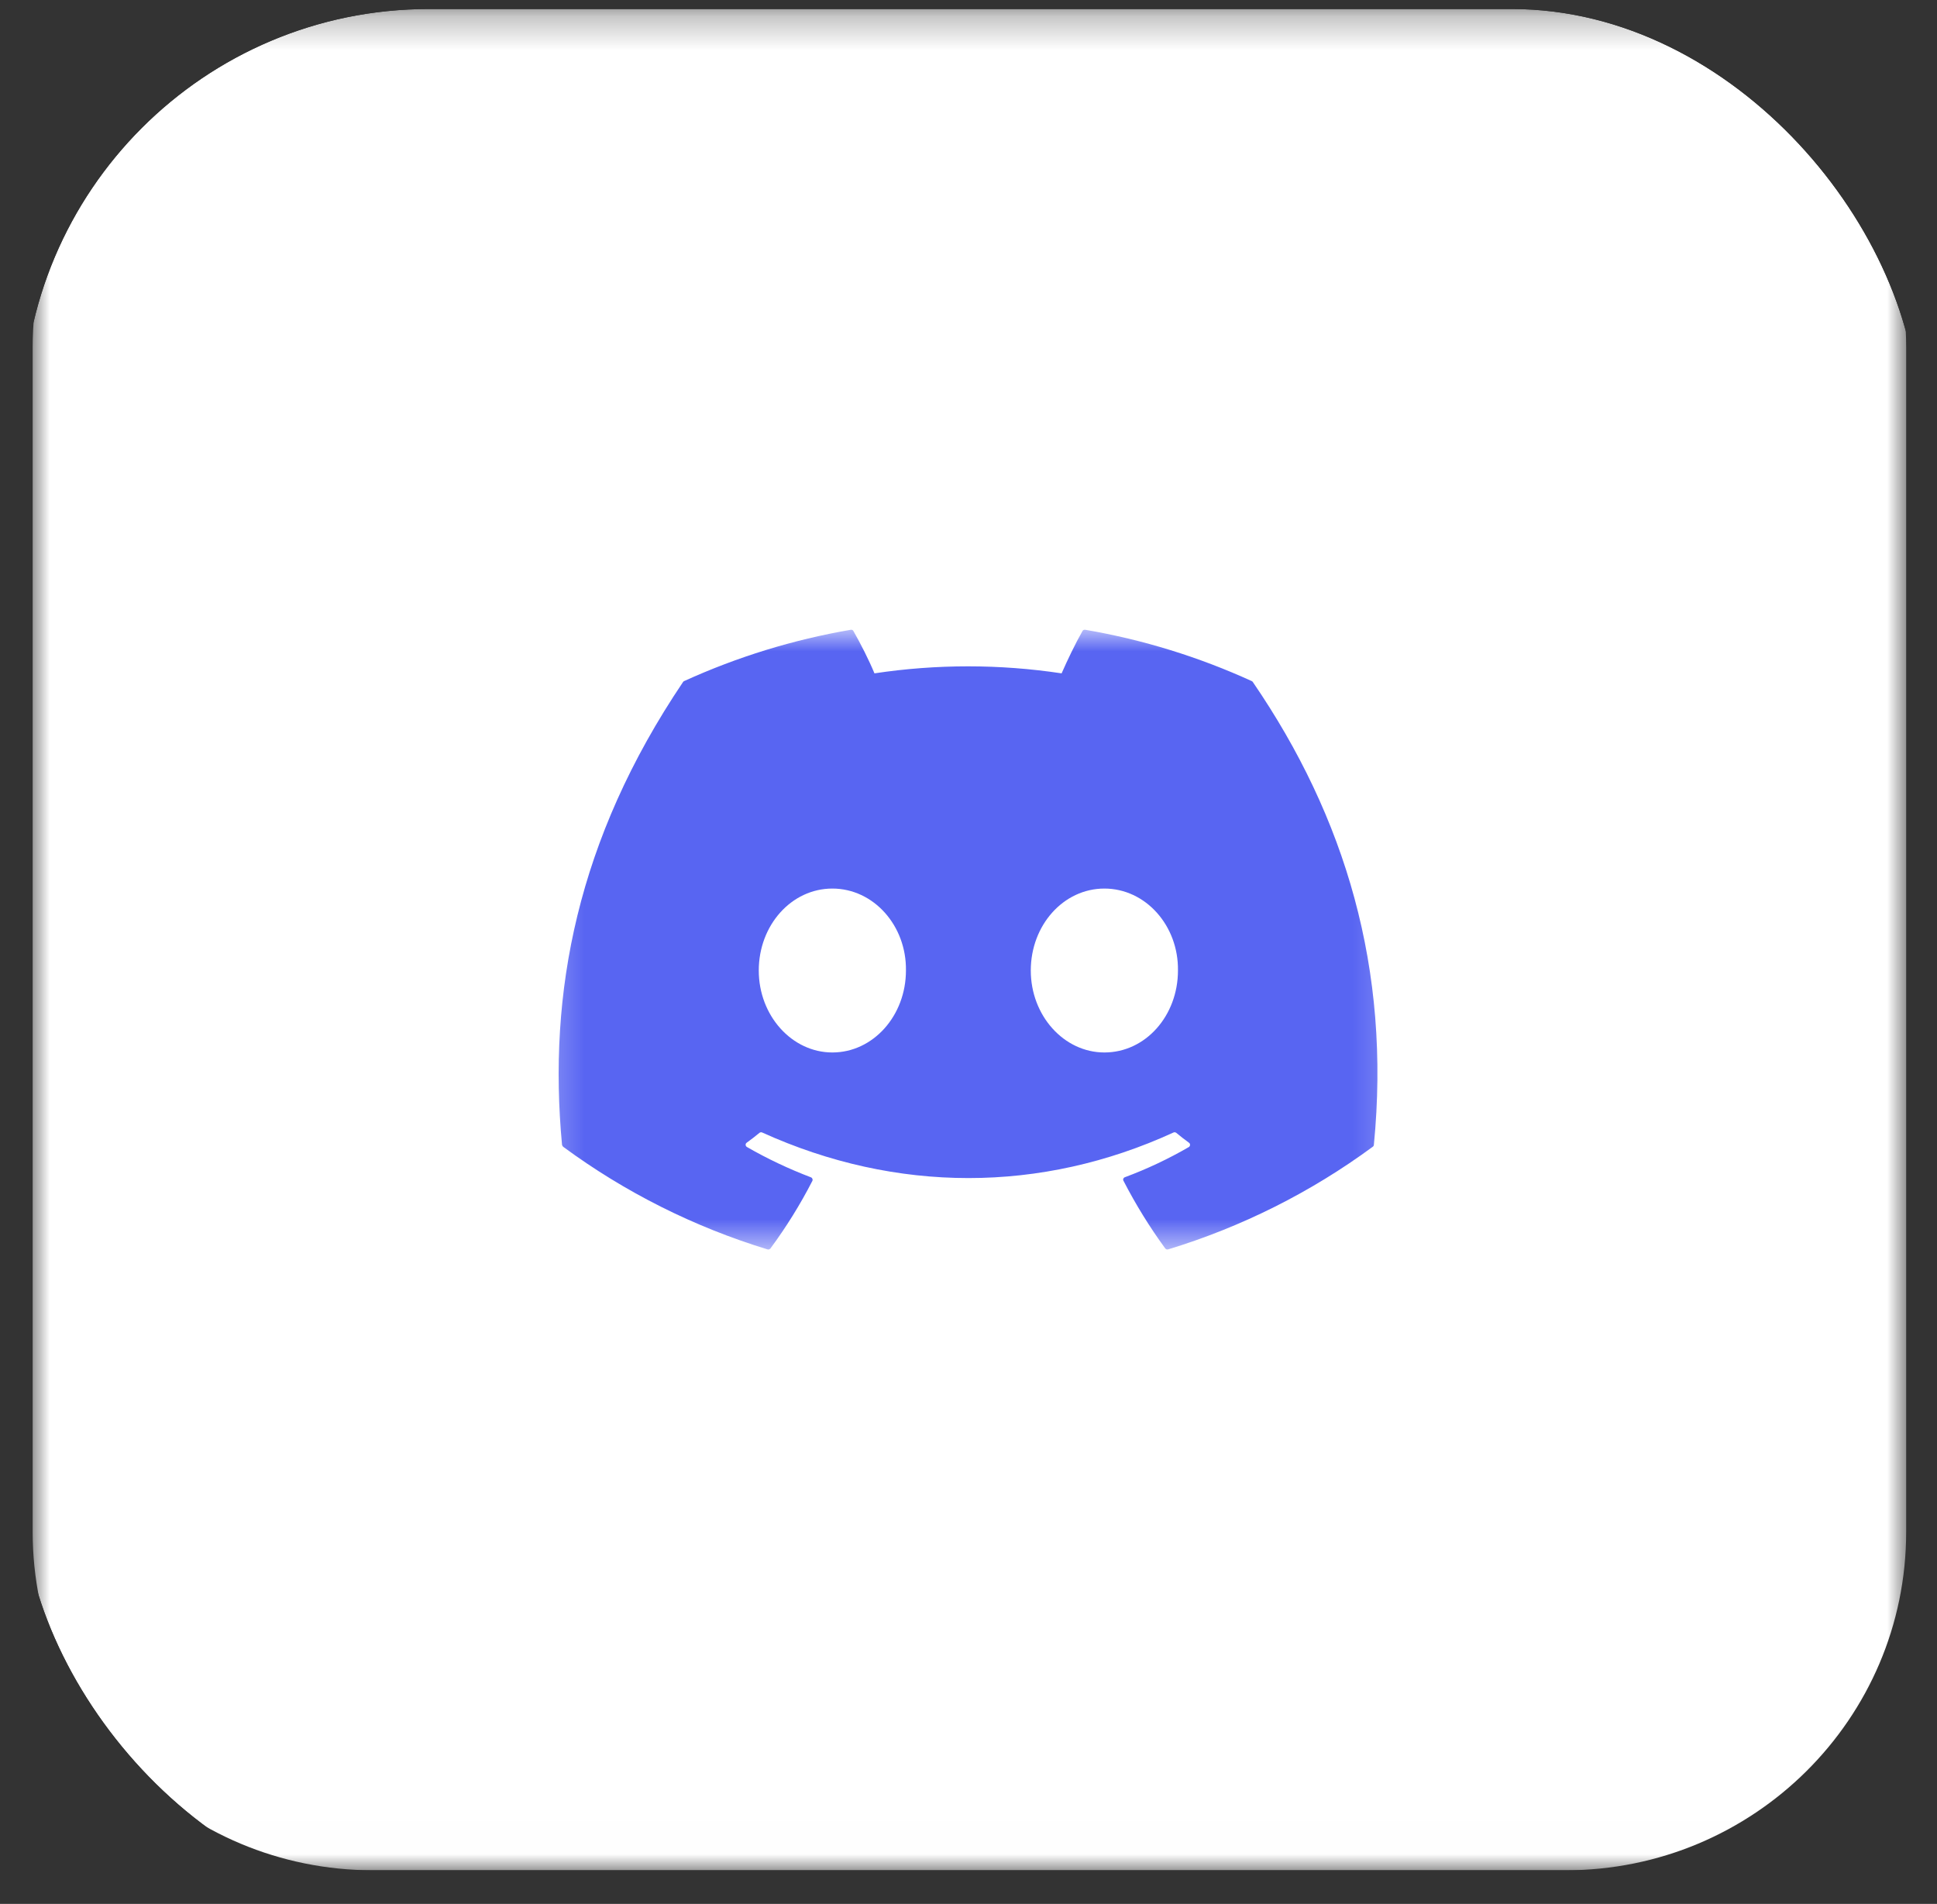 <svg width="58" height="57" viewBox="0 0 58 57" fill="none" xmlns="http://www.w3.org/2000/svg">
<rect x="0" y="0" width="58" height="57" fill="#333333" stroke="none"/>
<g clip-path="url(#clip0_697_3988)">
<g clip-path="url(#clip1_697_3988)">
<mask id="mask0_697_3988" style="mask-type:luminance" maskUnits="userSpaceOnUse" x="0" y="0" width="58" height="56">
<path d="M0.978 0.27H57.077V55.993H0.978V0.27Z" fill="white"/>
</mask>
<g mask="url(#mask0_697_3988)">
<path d="M46.878 0.27H11.176C5.544 0.27 0.978 4.805 0.978 10.4V45.863C0.978 51.457 5.544 55.993 11.176 55.993H46.878C52.511 55.993 57.077 51.457 57.077 45.863V10.4C57.077 4.805 52.511 0.27 46.878 0.27Z" fill="white"/>
<mask id="mask1_697_3988" style="mask-type:luminance" maskUnits="userSpaceOnUse" x="16" y="18" width="26" height="20">
<path d="M41.812 18.847H16.243V37.417H41.812V18.847Z" fill="white"/>
</mask>
<g mask="url(#mask1_697_3988)">
<path d="M37.514 20.419C40.284 24.463 41.653 29.025 41.138 34.275C41.137 34.286 41.134 34.297 41.129 34.307C41.123 34.317 41.115 34.325 41.106 34.331C39.254 35.694 37.182 36.733 34.979 37.404C34.963 37.409 34.945 37.409 34.928 37.403C34.914 37.397 34.901 37.387 34.89 37.375C34.422 36.734 34.005 36.058 33.642 35.353C33.636 35.344 33.632 35.334 33.631 35.323C33.63 35.312 33.631 35.3 33.635 35.29C33.639 35.28 33.645 35.27 33.652 35.263C33.66 35.255 33.67 35.249 33.68 35.245C34.344 34.998 34.985 34.696 35.597 34.341C35.642 34.313 35.648 34.245 35.603 34.212C35.47 34.117 35.342 34.015 35.221 33.915C35.209 33.906 35.196 33.901 35.181 33.899C35.166 33.897 35.151 33.899 35.138 33.905C31.177 35.724 26.834 35.724 22.822 33.905C22.808 33.899 22.793 33.897 22.779 33.899C22.764 33.901 22.75 33.907 22.739 33.916C22.618 34.017 22.49 34.116 22.356 34.212C22.312 34.245 22.318 34.313 22.369 34.341C22.981 34.693 23.62 34.995 24.28 35.246C24.325 35.263 24.344 35.312 24.325 35.354C23.962 36.06 23.542 36.737 23.07 37.376C23.059 37.389 23.045 37.399 23.029 37.404C23.014 37.409 22.997 37.409 22.98 37.404C20.78 36.732 18.71 35.693 16.861 34.331C16.846 34.315 16.835 34.296 16.829 34.274C16.402 29.732 17.275 25.134 20.452 20.419C20.459 20.406 20.471 20.397 20.484 20.391C22.075 19.666 23.753 19.15 25.477 18.854C25.493 18.851 25.509 18.853 25.522 18.86C25.536 18.867 25.547 18.878 25.554 18.892C25.771 19.272 26.019 19.76 26.184 20.159C28.042 19.879 29.931 19.879 31.788 20.159C31.96 19.768 32.196 19.272 32.413 18.892C32.419 18.878 32.432 18.867 32.445 18.86C32.464 18.854 32.477 18.851 32.496 18.854C34.218 19.149 35.894 19.666 37.482 20.391C37.496 20.396 37.507 20.407 37.514 20.419ZM27.127 29.055C27.146 27.713 26.159 26.602 24.924 26.602C23.694 26.602 22.72 27.703 22.72 29.055C22.72 30.408 23.713 31.509 24.923 31.509C26.146 31.509 27.127 30.407 27.127 29.055ZM35.272 29.055C35.291 27.713 34.304 26.602 33.069 26.602C31.84 26.602 30.865 27.703 30.865 29.055C30.865 30.408 31.858 31.509 33.069 31.509C34.304 31.509 35.272 30.407 35.272 29.055Z" fill="#5865F2"/>
</g>
</g>
</g>
</g>
<defs>
<clipPath id="clip0_697_3988">
<rect x="0.685" y="0.27" width="56.737" height="56.737" rx="12.158" fill="white"/>
</clipPath>
<clipPath id="clip1_697_3988">
<rect width="56.737" height="55.724" fill="white" transform="translate(0.685 0.27)"/>
</clipPath>
</defs>
</svg>
